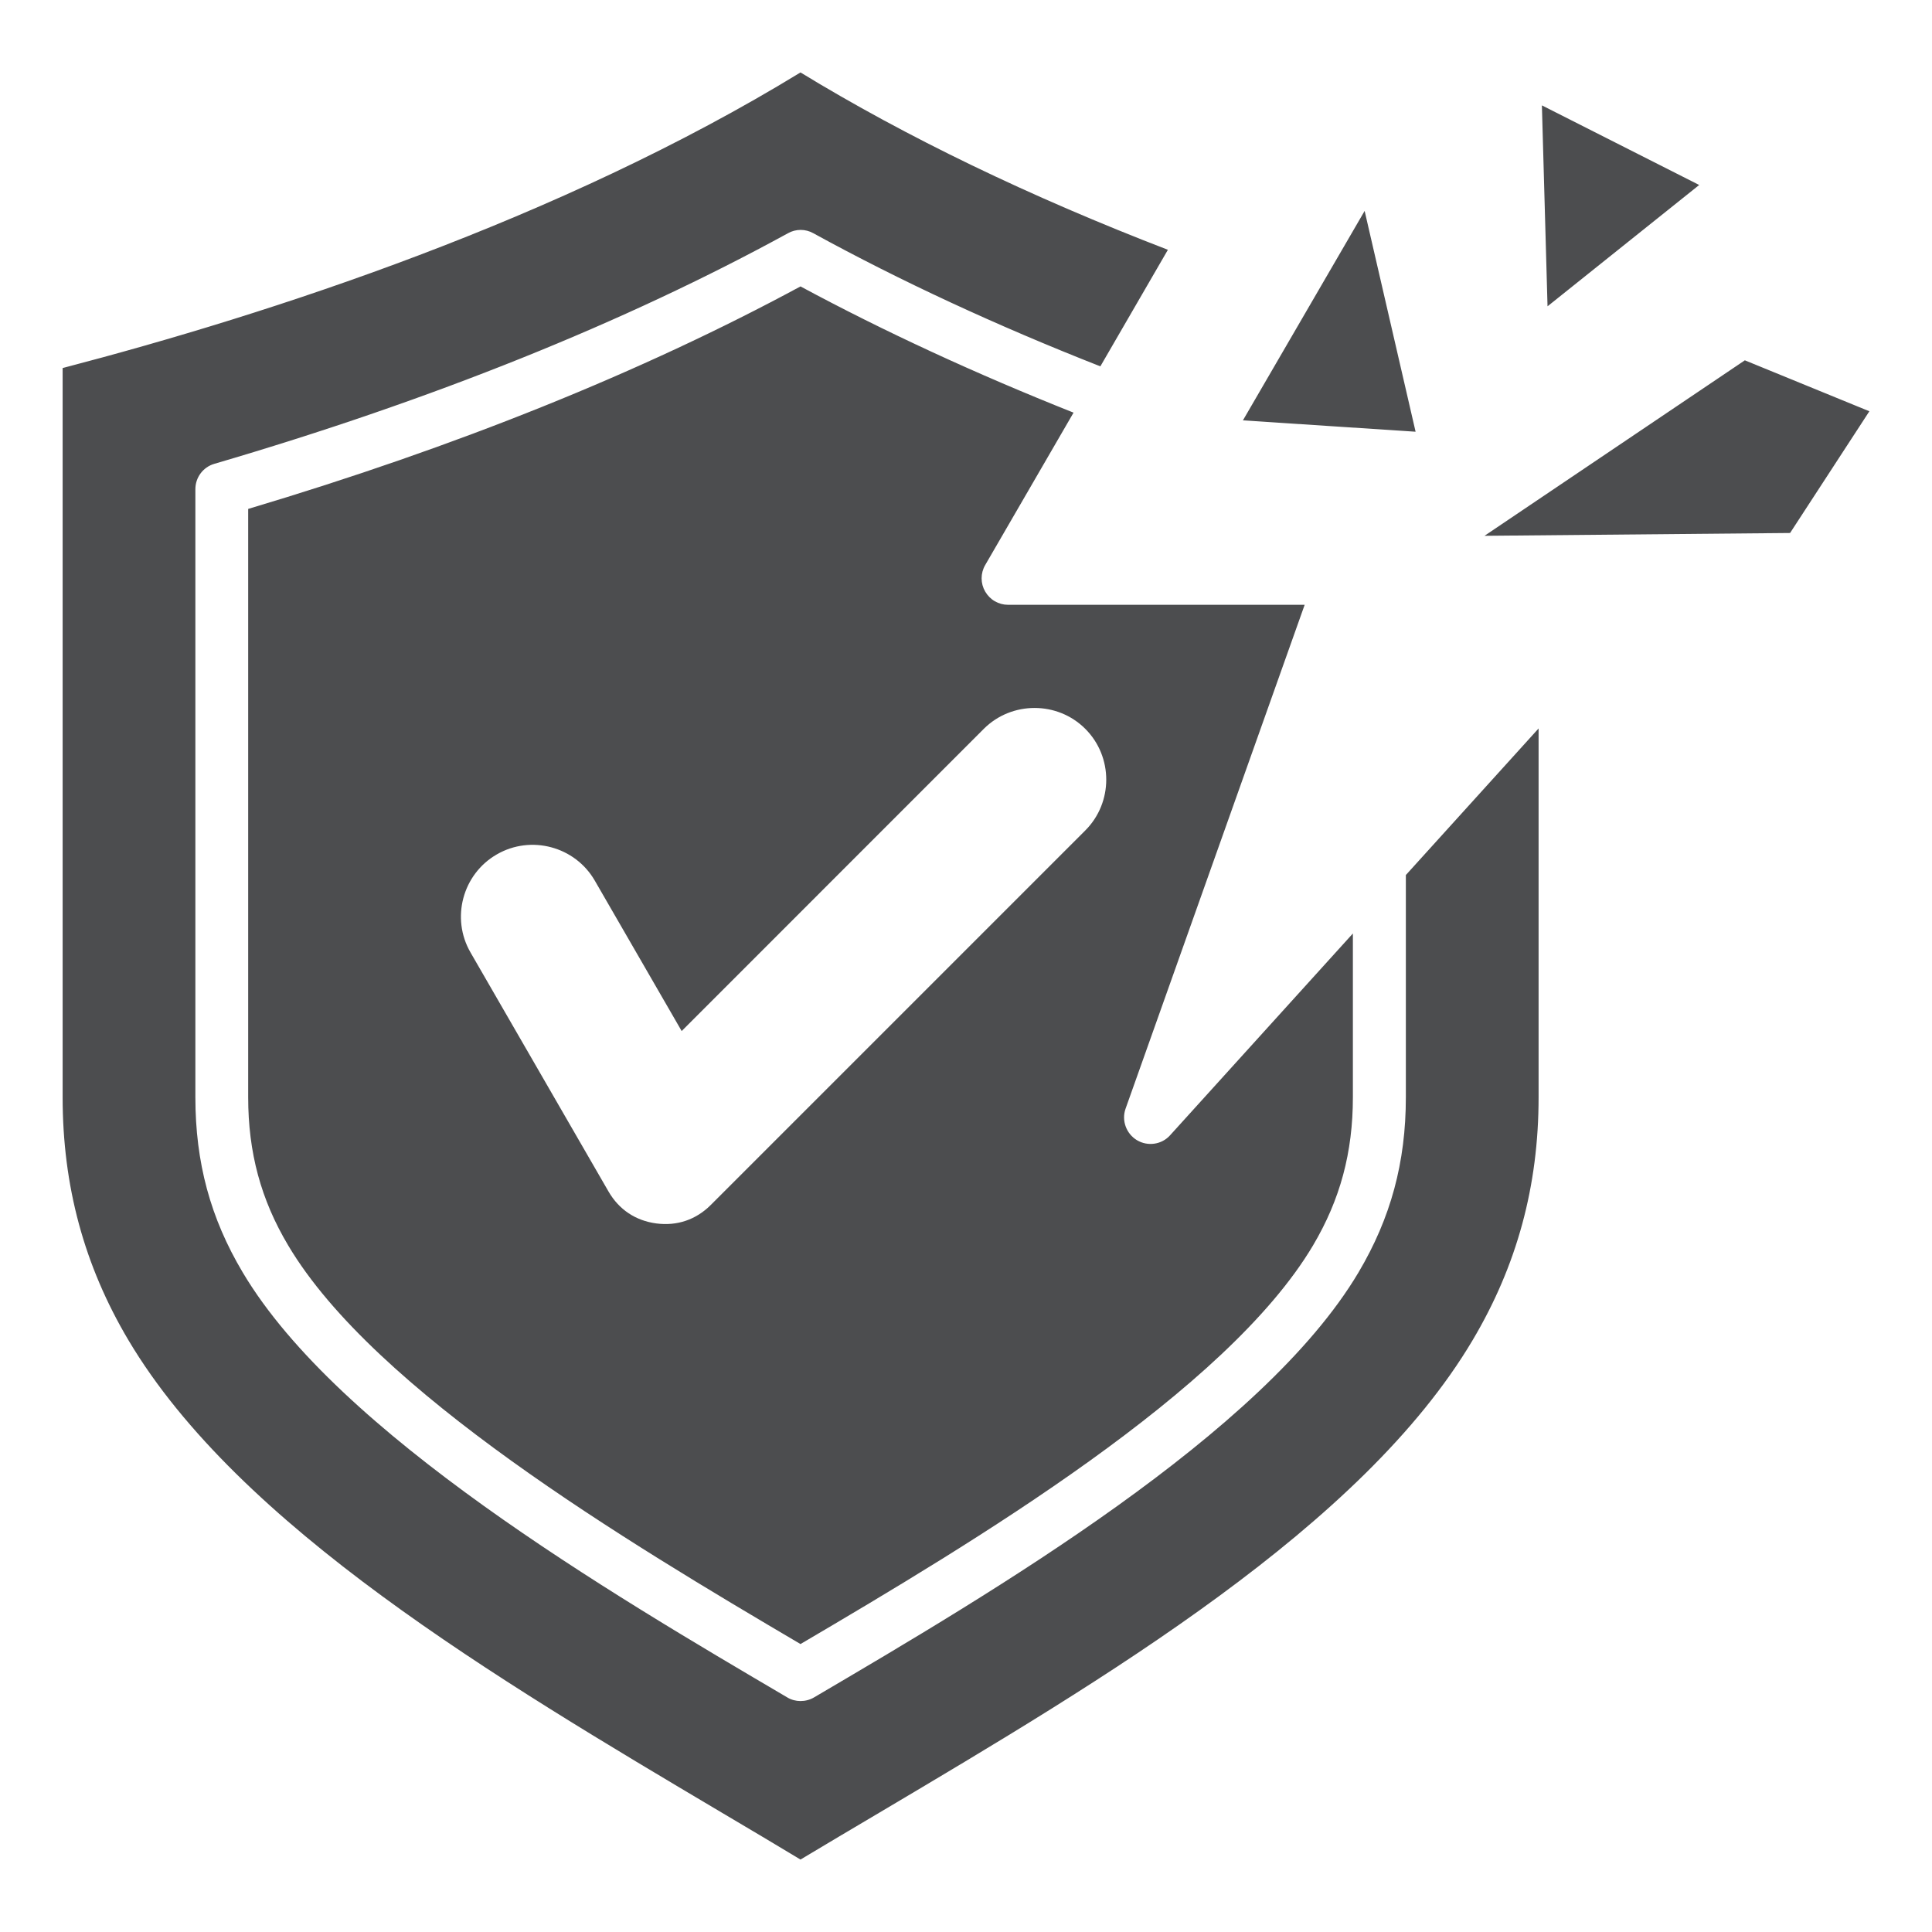 <svg width="24" height="24" viewBox="0 0 24 24" fill="none" xmlns="http://www.w3.org/2000/svg">
<g clip-path="url(#clip0_8221_10407)">
<path d="M17.585 5.363L15.44 5.222L16.952 2.62L17.585 5.363ZM21.108 2.298L19.154 1.309L19.224 3.805L21.108 2.298ZM21.675 4.476L18.441 6.656L22.237 6.621L23.222 5.109L21.675 4.476ZM12.238 7.02C12.209 7.07 12.194 7.127 12.194 7.184C12.194 7.242 12.209 7.298 12.238 7.348C12.267 7.398 12.308 7.44 12.358 7.469C12.408 7.498 12.465 7.513 12.522 7.513H16.207L13.982 13.773C13.93 13.92 13.991 14.084 14.124 14.164C14.258 14.244 14.432 14.219 14.536 14.102L16.806 11.596V13.63C16.806 14.317 16.648 14.902 16.311 15.471C15.238 17.279 12.107 19.151 9.944 20.423C7.784 19.151 4.653 17.279 3.58 15.471C3.241 14.902 3.083 14.317 3.083 13.63V6.322C5.67 5.55 7.977 4.621 9.944 3.558C10.984 4.118 12.123 4.644 13.336 5.126L12.238 7.02ZM8.468 12.808L7.389 10.94C7.144 10.515 6.596 10.368 6.171 10.614C5.746 10.859 5.599 11.407 5.845 11.832L7.559 14.801C7.689 15.026 7.896 15.164 8.153 15.198C8.41 15.232 8.646 15.152 8.829 14.969L13.482 10.316C13.829 9.969 13.829 9.401 13.482 9.054C13.136 8.708 12.568 8.708 12.221 9.054L8.468 12.808V12.808ZM17.464 13.63C17.464 14.44 17.276 15.131 16.876 15.806C15.688 17.807 12.333 19.78 10.112 21.086C10.061 21.116 10.003 21.131 9.944 21.131C9.888 21.131 9.829 21.116 9.78 21.086C7.559 19.78 4.203 17.807 3.015 15.806C2.613 15.131 2.427 14.44 2.427 13.63V6.077C2.427 5.931 2.522 5.803 2.662 5.762C5.369 4.969 7.766 4.005 9.789 2.897C9.837 2.87 9.891 2.856 9.946 2.856C10.001 2.856 10.055 2.87 10.103 2.897C11.184 3.49 12.383 4.046 13.669 4.551L14.508 3.103C12.789 2.441 11.257 1.701 9.944 0.9C6.951 2.73 3.363 3.897 0.778 4.572V13.63C0.778 14.733 1.045 15.721 1.596 16.649C2.97 18.96 6.158 20.851 8.971 22.52C9.31 22.72 9.63 22.911 9.944 23.1C10.258 22.911 10.582 22.72 10.921 22.519C13.733 20.851 16.922 18.96 18.293 16.649C18.844 15.721 19.113 14.734 19.113 13.63V9.049L17.464 10.87V13.63V13.63Z" fill="#4C4D4F"/>
</g>
<defs>
<clipPath id="clip0_8221_10407">
<rect width="24" height="24" fill="white"/>
</clipPath>
</defs>
</svg>
